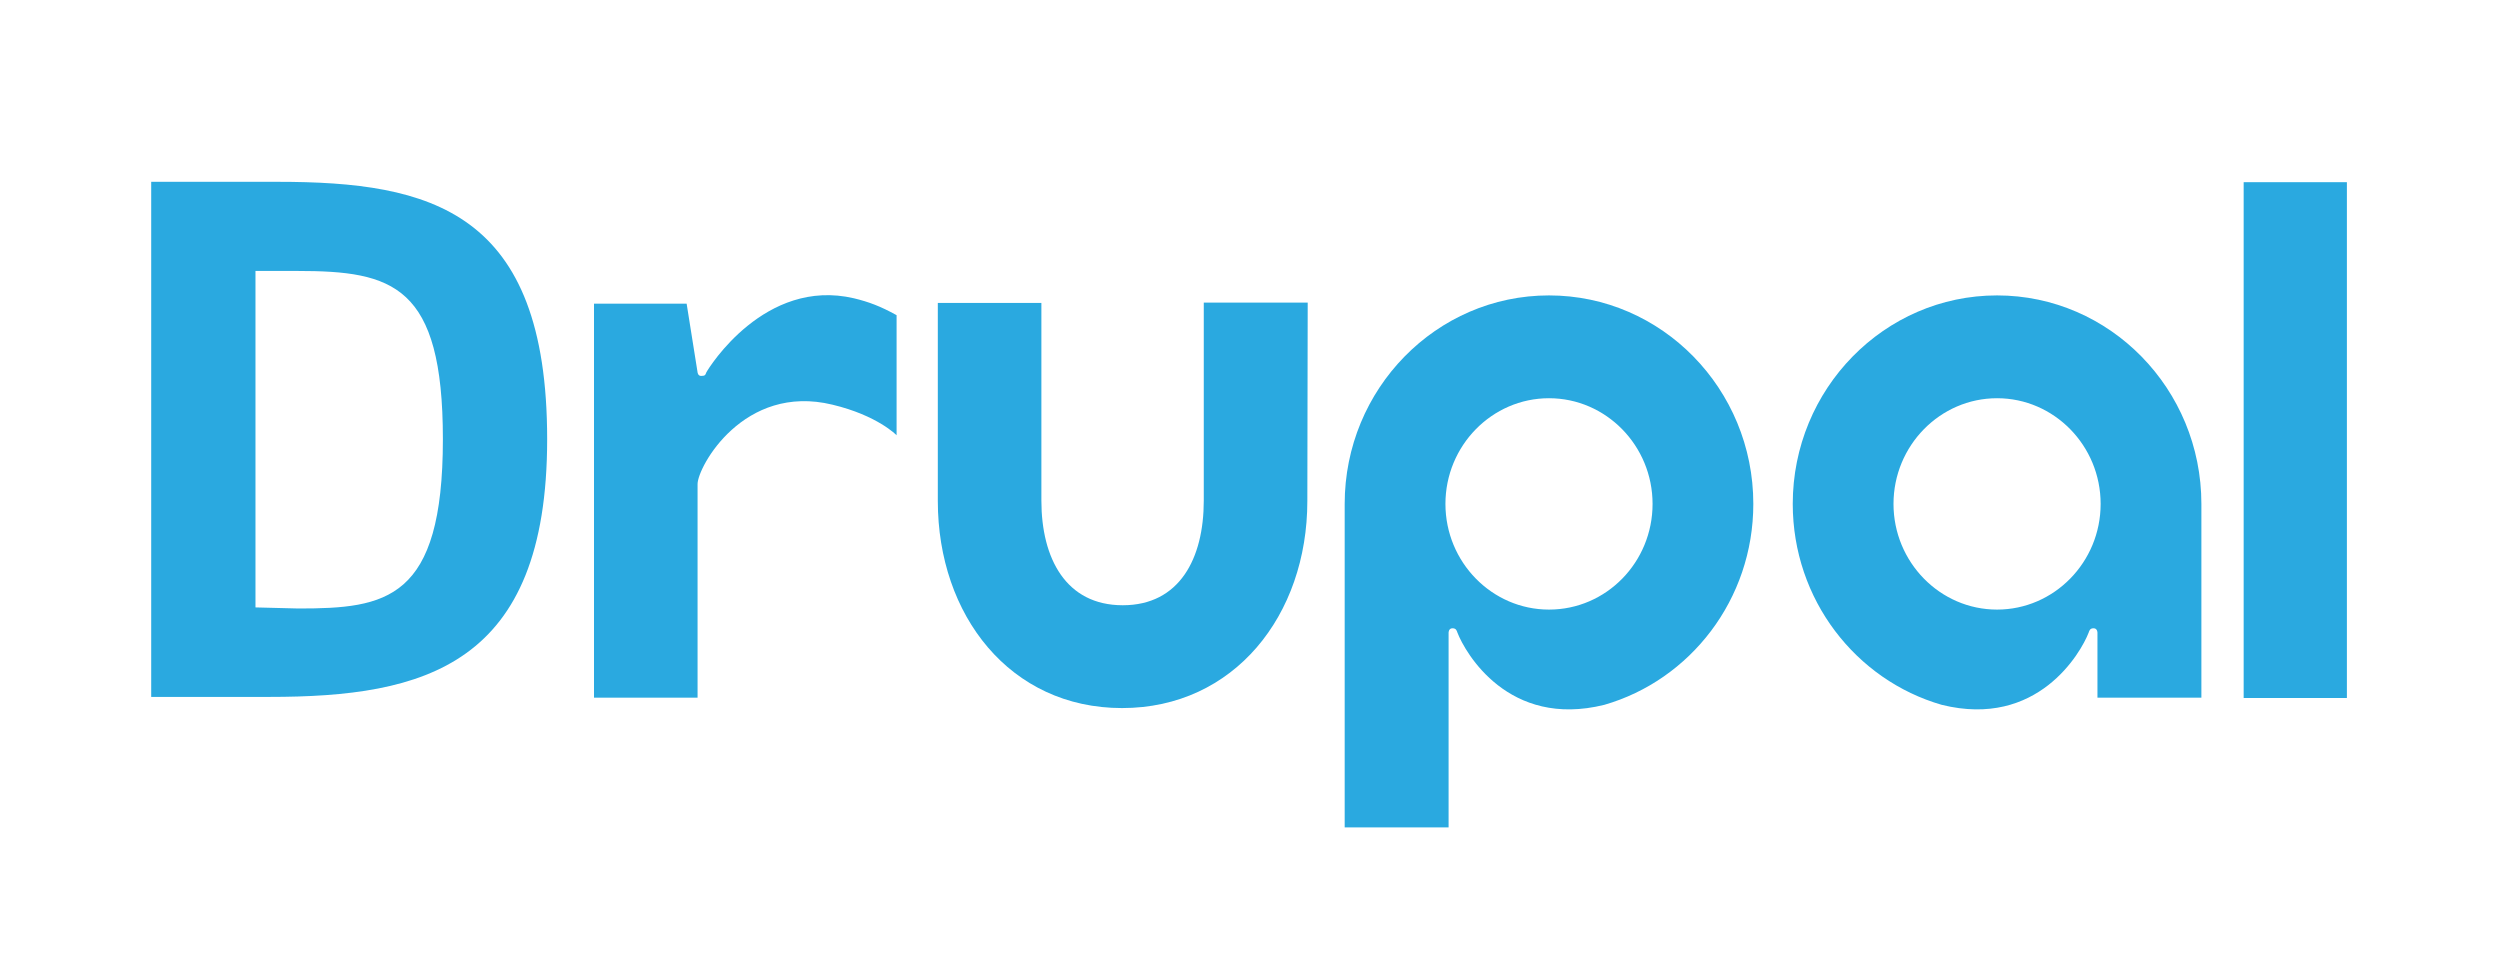 <?xml version="1.0" encoding="UTF-8"?> <svg xmlns="http://www.w3.org/2000/svg" width="110" height="43" viewBox="0 0 110 43" fill="none"><path d="M57.539 13.315H52.966V22.029C52.966 24.576 51.897 26.631 49.401 26.631C46.906 26.631 45.821 24.576 45.821 22.029V13.33H41.264V22.045C41.264 27.074 44.441 31.155 49.37 31.155C54.299 31.155 57.523 27.074 57.523 22.045L57.539 13.315Z" fill="#2AA9E0"></path><path d="M103.263 8.016H98.721V30.712H103.263V8.016Z" fill="#2AA9E0"></path><path d="M37.575 13.125C33.653 12.207 31.189 16.177 31.08 16.383C31.034 16.494 31.034 16.541 30.848 16.541C30.708 16.541 30.693 16.383 30.693 16.383L30.212 13.362H26.136V30.696H30.693V21.302C30.693 20.542 32.723 16.857 36.629 17.806C38.613 18.281 39.45 19.151 39.45 19.151C39.45 19.151 39.45 15.798 39.45 13.868C38.737 13.473 38.226 13.283 37.575 13.125Z" fill="#2AA9E0"></path><path d="M63.738 36.406V30.175V27.834C63.738 27.834 63.738 27.644 63.909 27.644C64.064 27.644 64.095 27.739 64.126 27.834C64.467 28.72 66.373 32.057 70.589 31.013C74.371 29.922 77.146 26.379 77.146 22.172C77.146 17.111 73.116 12.998 68.156 12.998C63.196 12.998 59.166 17.111 59.166 22.172C59.166 22.172 59.166 34.714 59.166 36.406H63.738ZM68.156 17.522C70.667 17.522 72.713 19.61 72.713 22.172C72.713 24.734 70.682 26.822 68.156 26.822C65.645 26.822 63.599 24.734 63.599 22.172C63.599 19.61 65.645 17.522 68.156 17.522Z" fill="#2AA9E0"></path><path d="M92.288 30.697H96.861V22.172C96.861 17.111 92.831 12.998 87.871 12.998C82.911 12.998 78.881 17.111 78.881 22.172C78.881 26.379 81.655 29.922 85.437 31.013C89.653 32.057 91.56 28.72 91.901 27.834C91.932 27.739 91.963 27.644 92.118 27.644C92.288 27.644 92.288 27.834 92.288 27.834V30.697ZM92.428 22.172C92.428 24.734 90.382 26.822 87.871 26.822C85.36 26.822 83.314 24.734 83.314 22.172C83.314 19.61 85.36 17.522 87.871 17.522C90.382 17.522 92.428 19.61 92.428 22.172Z" fill="#2AA9E0"></path><path d="M11.846 30.664H6.653V8H12.218C18.96 8 24.075 9.265 24.075 19.324C24.075 29.304 18.666 30.664 11.846 30.664ZM13.086 11.922H11.241V26.726L13.132 26.774C16.992 26.774 19.487 26.41 19.487 19.324C19.487 12.539 17.286 11.922 13.086 11.922Z" fill="#2AA9E0"></path></svg> 